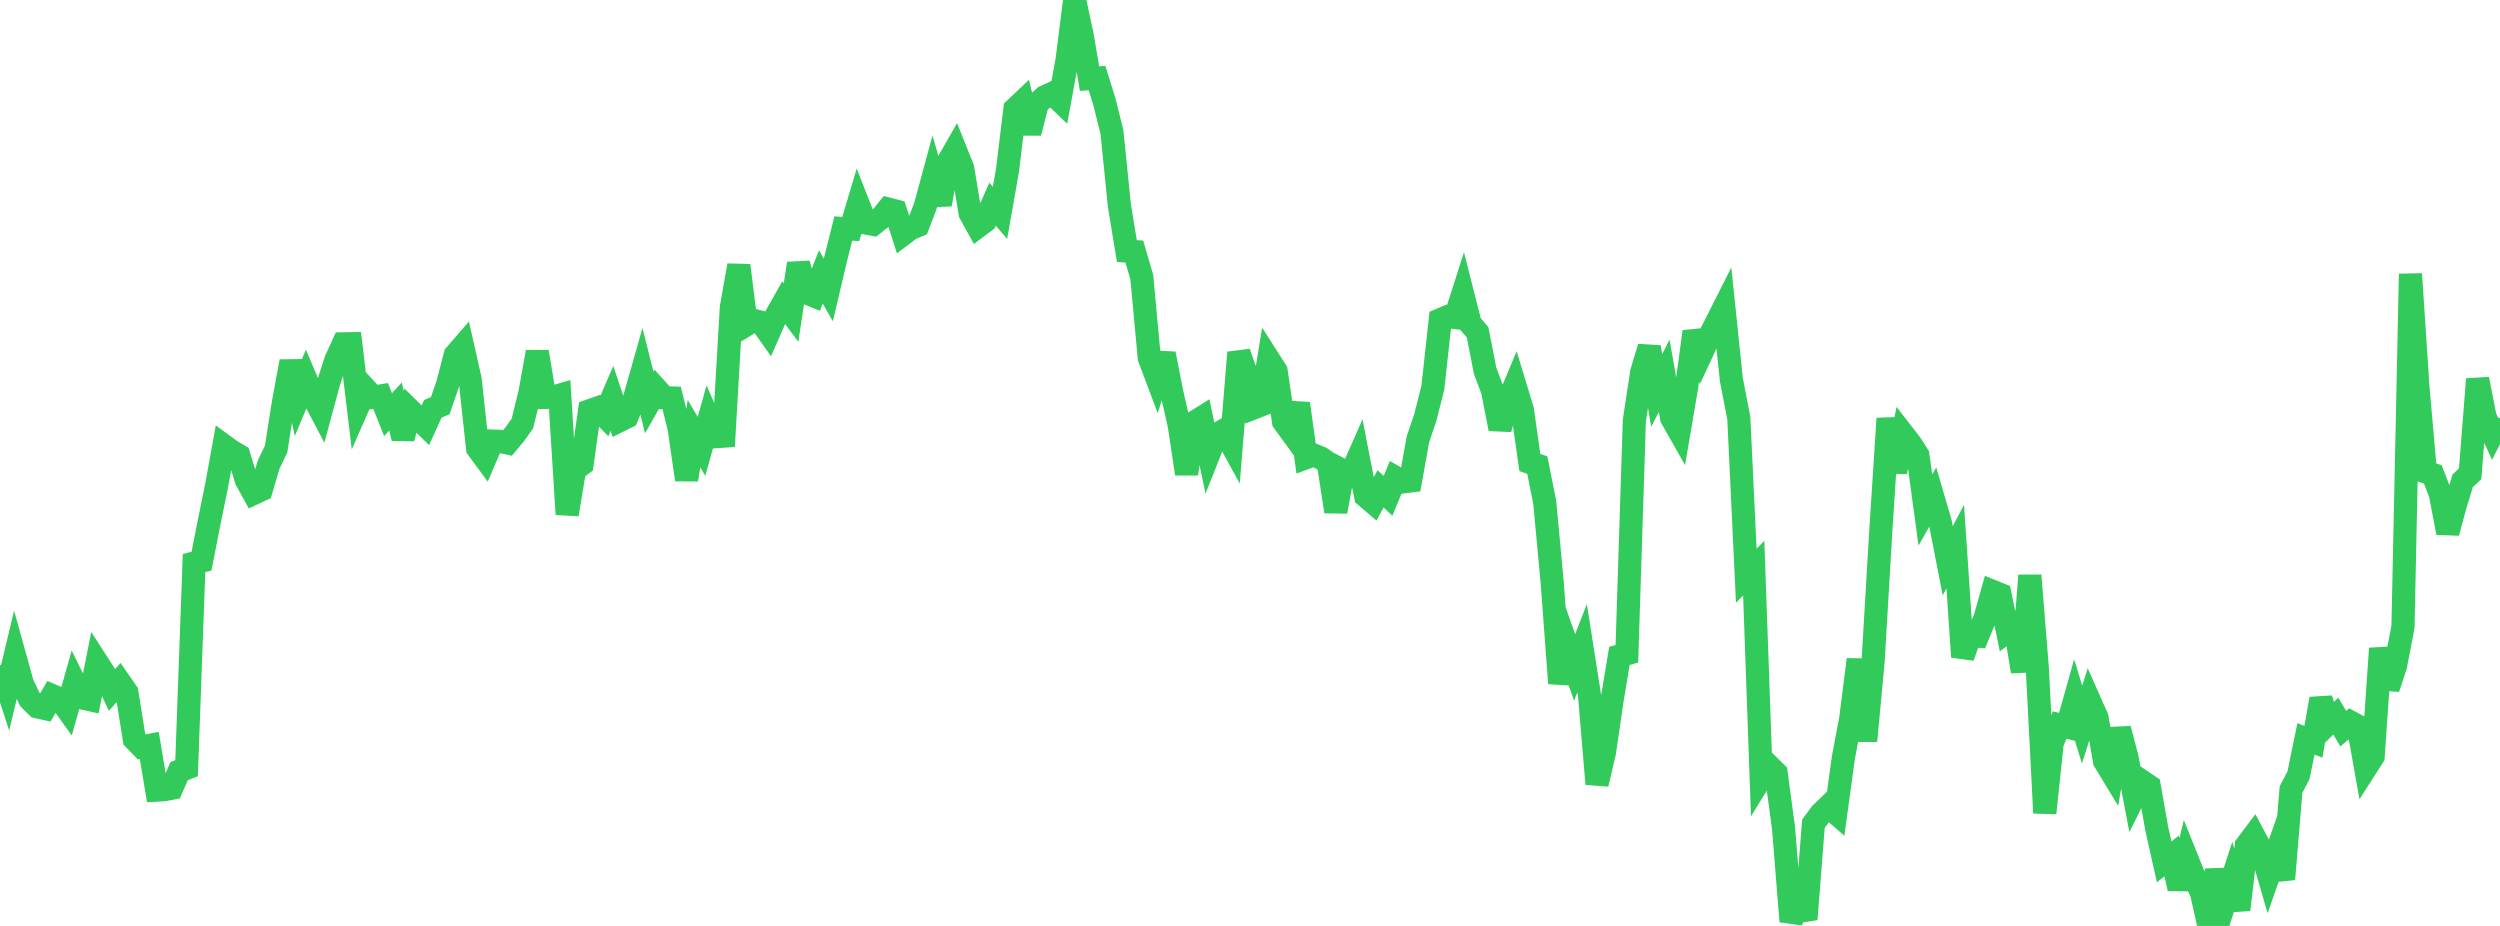 <?xml version="1.0" standalone="no"?>
<!DOCTYPE svg PUBLIC "-//W3C//DTD SVG 1.1//EN" "http://www.w3.org/Graphics/SVG/1.1/DTD/svg11.dtd">

<svg width="135" height="50" viewBox="0 0 135 50" preserveAspectRatio="none" 
  xmlns="http://www.w3.org/2000/svg"
  xmlns:xlink="http://www.w3.org/1999/xlink">


<polyline points="0.0, 35.92 0.403, 37.155 0.806, 35.471 1.209, 36.923 1.612, 37.772 2.015, 38.169 2.418, 38.257 2.821, 37.562 3.224, 37.734 3.627, 38.297 4.03, 36.866 4.433, 37.685 4.836, 37.776 5.239, 35.764 5.642, 36.39 6.045, 37.26 6.448, 36.808 6.851, 37.391 7.254, 39.915 7.657, 40.332 8.06, 40.254 8.463, 42.665 8.866, 42.641 9.269, 42.565 9.672, 41.641 10.075, 41.485 10.478, 30.405 10.881, 30.302 11.284, 28.25 11.687, 26.276 12.09, 24.064 12.493, 24.358 12.896, 24.595 13.299, 25.913 13.701, 26.642 14.104, 26.454 14.507, 25.087 14.91, 24.251 15.313, 21.697 15.716, 19.516 16.119, 21.452 16.522, 20.489 16.925, 21.44 17.328, 22.207 17.731, 20.711 18.134, 19.455 18.537, 18.568 18.94, 18.561 19.343, 21.926 19.746, 21.01 20.149, 21.446 20.552, 21.382 20.955, 22.393 21.358, 21.951 21.761, 23.669 22.164, 22.176 22.567, 22.574 22.97, 22.967 23.373, 22.077 23.776, 21.904 24.179, 20.726 24.582, 19.171 24.985, 18.705 25.388, 20.489 25.791, 24.211 26.194, 24.759 26.597, 23.818 27.0, 23.832 27.403, 23.92 27.806, 23.436 28.209, 22.869 28.612, 21.231 29.015, 19.003 29.418, 21.46 29.821, 21.456 30.224, 21.34 30.627, 27.776 31.03, 25.351 31.433, 25.063 31.836, 22.183 32.239, 22.041 32.642, 22.451 33.045, 21.511 33.448, 22.716 33.851, 22.517 34.254, 21.551 34.657, 20.13 35.06, 21.735 35.463, 21.026 35.866, 21.475 36.269, 21.489 36.672, 23.115 37.075, 25.904 37.478, 23.414 37.881, 24.105 38.284, 22.661 38.687, 23.579 39.09, 23.551 39.493, 16.605 39.896, 14.333 40.299, 17.543 40.701, 17.302 41.104, 17.401 41.507, 17.973 41.91, 17.054 42.313, 16.337 42.716, 16.88 43.119, 14.228 43.522, 15.801 43.925, 15.968 44.328, 14.955 44.731, 15.662 45.134, 13.947 45.537, 12.341 45.94, 12.366 46.343, 11.016 46.746, 12.041 47.149, 12.114 47.552, 11.79 47.955, 11.291 48.358, 11.396 48.761, 12.652 49.164, 12.348 49.567, 12.178 49.97, 11.123 50.373, 9.636 50.776, 11.036 51.179, 8.789 51.582, 8.081 51.985, 9.084 52.388, 11.516 52.791, 12.244 53.194, 11.941 53.597, 11.023 54.0, 11.493 54.403, 9.214 54.806, 5.884 55.209, 5.504 55.612, 7.176 56.015, 5.587 56.418, 5.226 56.821, 5.04 57.224, 5.428 57.627, 3.204 58.03, 0.0 58.433, 1.899 58.836, 4.245 59.239, 4.216 59.642, 5.51 60.045, 7.137 60.448, 11.105 60.851, 13.558 61.254, 13.585 61.657, 14.963 62.06, 19.316 62.463, 20.39 62.866, 19.105 63.269, 21.165 63.672, 22.916 64.075, 25.587 64.478, 22.816 64.881, 22.564 65.284, 24.494 65.687, 23.479 66.09, 23.24 66.493, 23.978 66.896, 19.038 67.299, 20.188 67.701, 22.024 68.104, 21.865 68.507, 19.405 68.91, 20.037 69.313, 22.772 69.716, 23.323 70.119, 21.79 70.522, 24.717 70.925, 24.567 71.328, 24.732 71.731, 25.014 72.134, 27.627 72.537, 25.423 72.94, 25.633 73.343, 24.719 73.746, 26.792 74.149, 27.136 74.552, 26.397 74.955, 26.774 75.358, 25.791 75.761, 26.024 76.164, 25.973 76.567, 23.724 76.97, 22.532 77.373, 20.934 77.776, 17.267 78.179, 17.096 78.582, 17.146 78.985, 15.887 79.388, 17.472 79.791, 17.947 80.194, 20.015 80.597, 21.092 81.0, 23.158 81.403, 21.773 81.806, 20.809 82.209, 22.135 82.612, 24.975 83.015, 25.116 83.418, 27.145 83.821, 31.486 84.224, 36.901 84.627, 34.901 85.03, 36.042 85.433, 35.005 85.836, 37.573 86.239, 42.336 86.642, 40.622 87.045, 37.85 87.448, 35.42 87.851, 35.303 88.254, 22.715 88.657, 20.077 89.06, 18.747 89.463, 21.084 89.866, 20.29 90.269, 22.571 90.672, 23.282 91.075, 20.918 91.478, 17.908 91.881, 19.078 92.284, 18.214 92.687, 17.427 93.09, 16.626 93.493, 20.501 93.896, 22.58 94.299, 31.091 94.701, 30.68 95.104, 41.998 95.507, 41.344 95.91, 41.742 96.313, 44.732 96.716, 49.756 97.119, 48.674 97.522, 49.639 97.925, 44.482 98.328, 43.933 98.731, 43.546 99.134, 43.899 99.537, 40.945 99.94, 38.803 100.343, 35.614 100.746, 40.009 101.149, 35.699 101.552, 28.85 101.955, 22.599 102.358, 25.486 102.761, 23.439 103.164, 23.957 103.567, 24.587 103.97, 27.546 104.373, 26.836 104.776, 28.217 105.179, 30.283 105.582, 29.512 105.985, 35.472 106.388, 34.319 106.791, 34.351 107.194, 33.374 107.597, 31.935 108.0, 32.099 108.403, 34.076 108.806, 33.769 109.209, 36.263 109.612, 31.073 110.015, 36.083 110.418, 43.903 110.821, 40.104 111.224, 39.15 111.627, 39.254 112.03, 37.818 112.433, 39.13 112.836, 37.849 113.239, 38.759 113.642, 41.093 114.045, 41.758 114.448, 39.36 114.851, 40.873 115.254, 42.995 115.657, 42.185 116.06, 42.458 116.463, 44.744 116.866, 46.54 117.269, 46.222 117.672, 47.985 118.075, 46.325 118.478, 47.328 118.881, 48.211 119.284, 50.0 119.687, 46.978 120.09, 48.881 120.493, 47.637 120.896, 49.118 121.299, 45.66 121.701, 45.125 122.104, 45.88 122.507, 47.268 122.91, 46.118 123.313, 47.475 123.716, 42.635 124.119, 41.862 124.522, 39.9 124.925, 40.056 125.328, 37.734 125.731, 39.06 126.134, 38.671 126.537, 39.349 126.94, 39.002 127.343, 39.22 127.746, 41.48 128.149, 40.851 128.552, 35.018 128.955, 37.169 129.358, 35.951 129.761, 33.852 130.164, 14.793 130.567, 20.889 130.97, 25.48 131.373, 25.62 131.776, 26.66 132.179, 28.768 132.582, 27.278 132.985, 25.962 133.388, 25.586 133.791, 20.473 134.194, 22.521 134.597, 23.393 135.0, 22.591" fill="none" stroke="#32ca5b" stroke-width="1.25"/>

</svg>